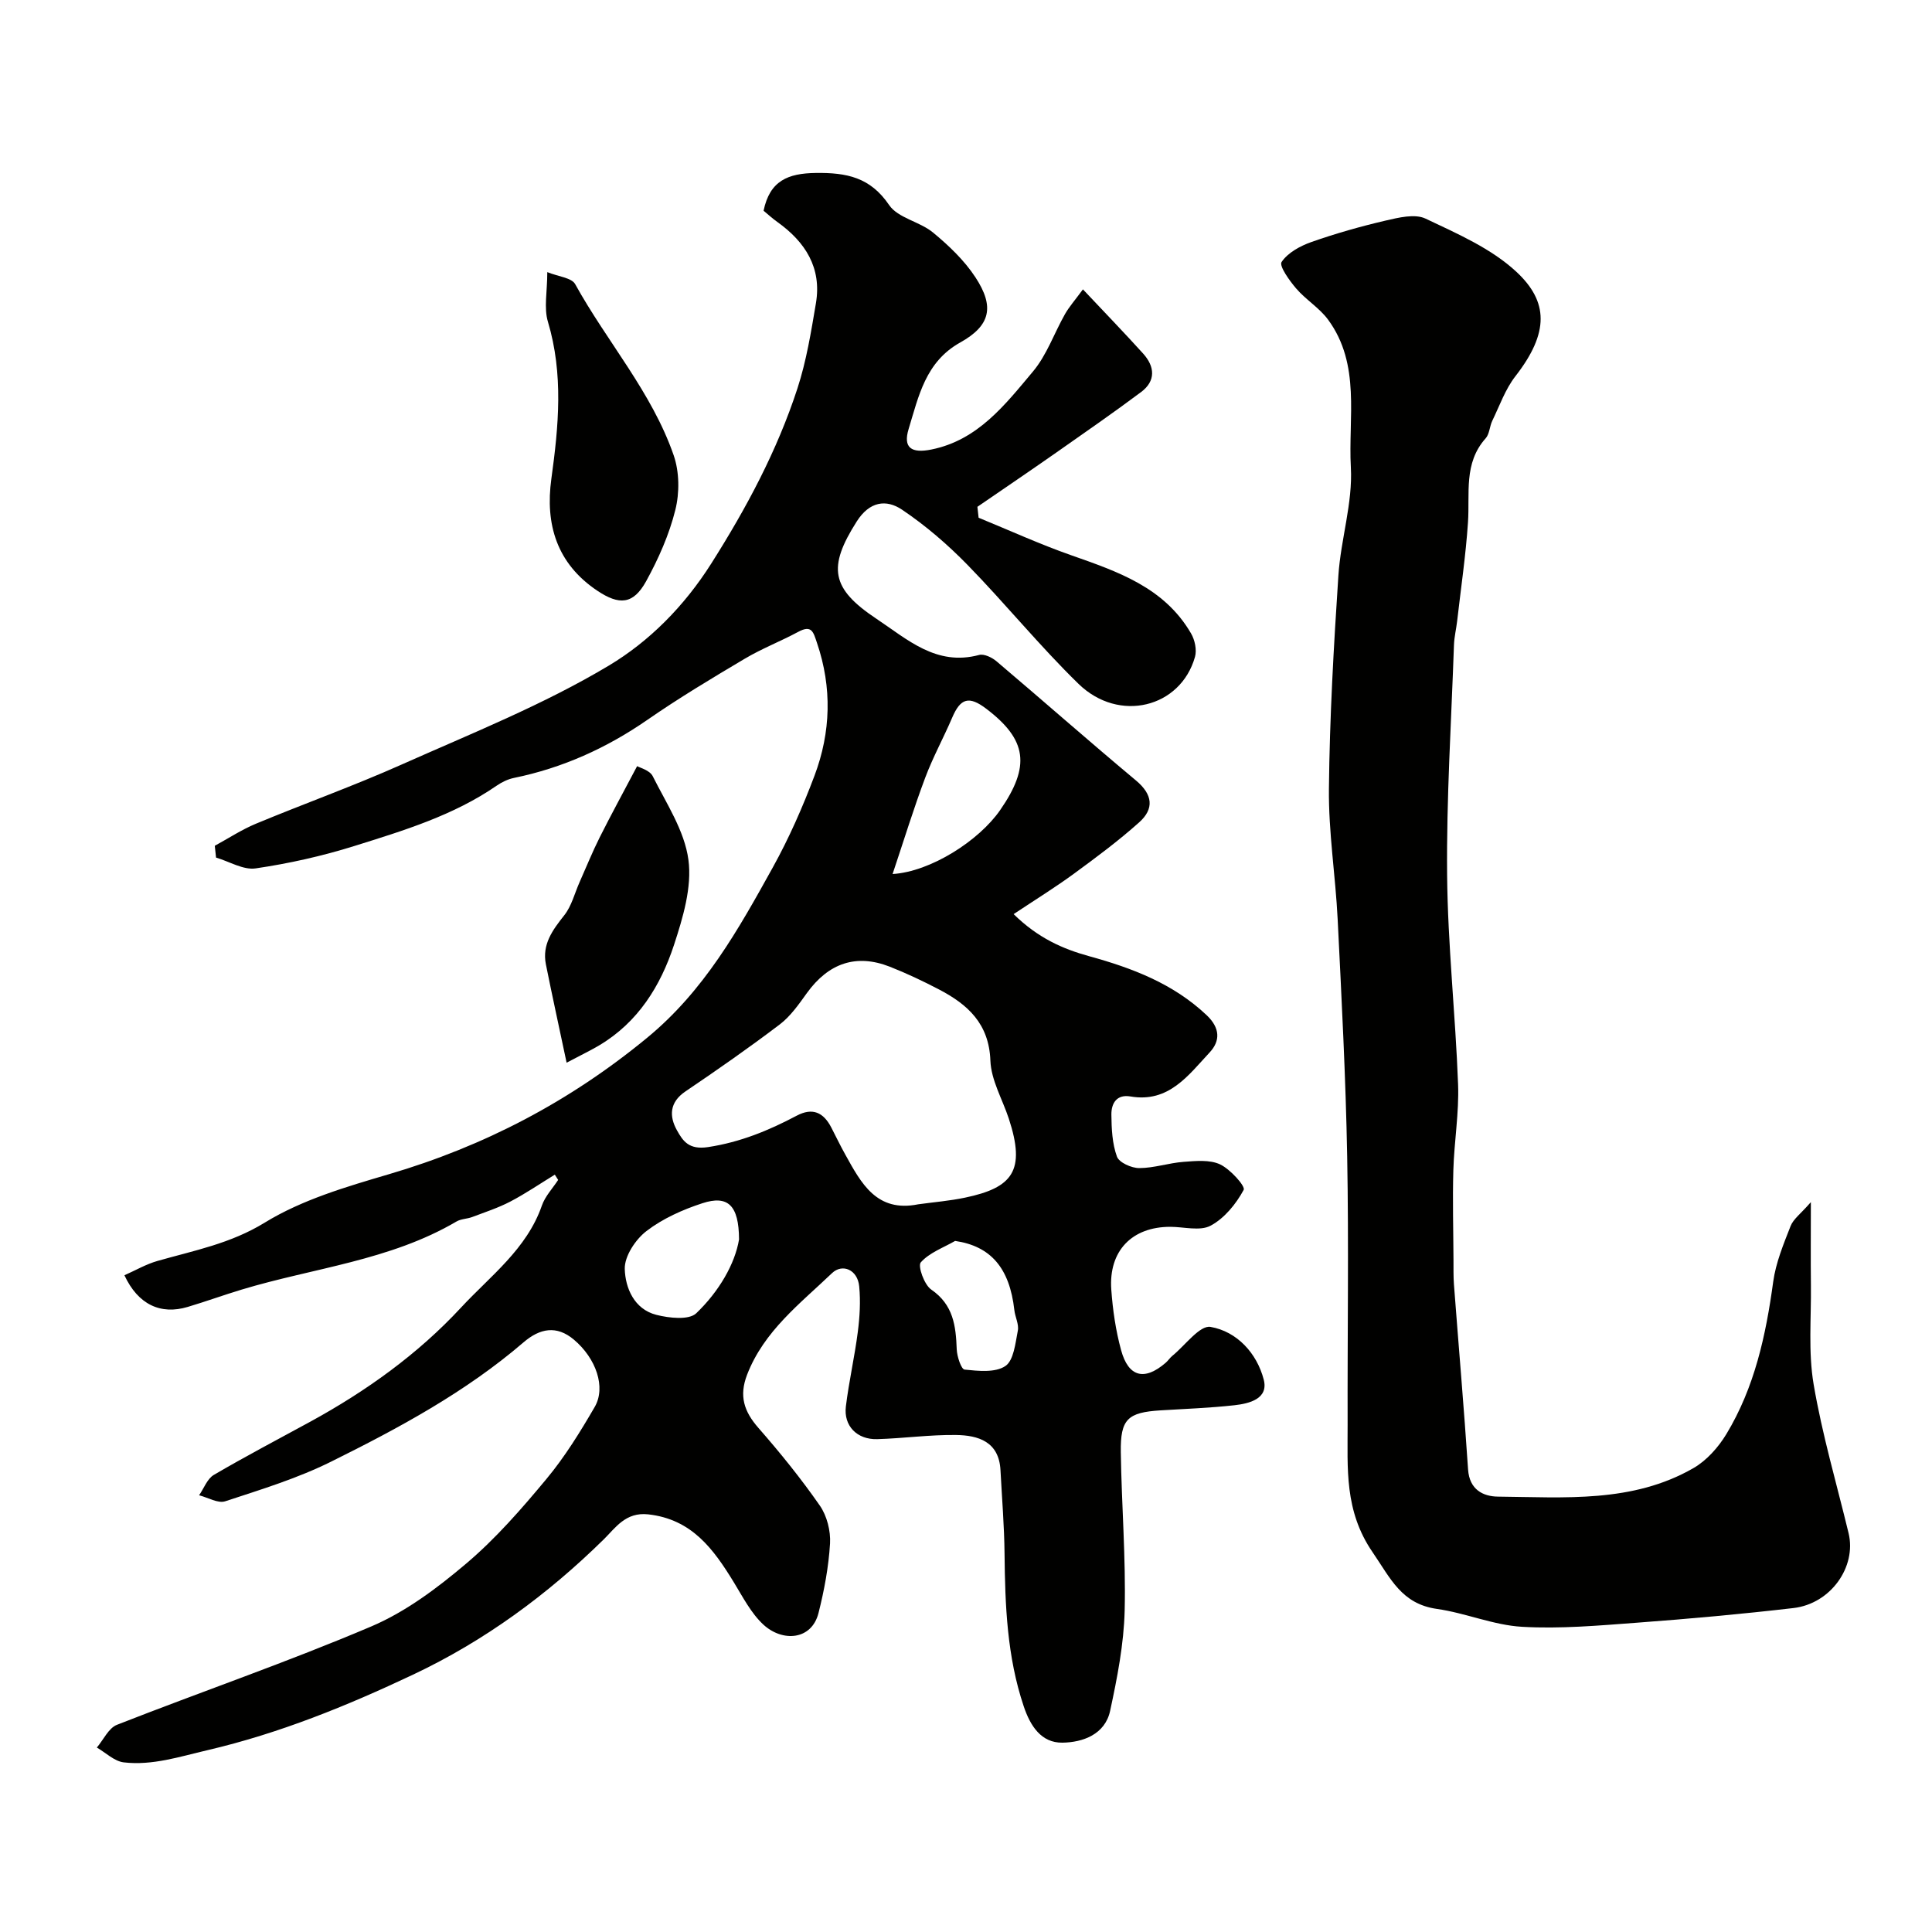 <svg enable-background="new 0 0 400 400" viewBox="0 0 400 400" xmlns="http://www.w3.org/2000/svg"><g fill="#010100"><path d="m114.87 243.2c-3.06 1.87-6.04 3.91-9.21 5.57-2.51 1.31-5.25 2.2-7.92 3.21-1.05.39-2.3.37-3.23.92-13.77 8.09-29.6 9.6-44.49 14.1-3.73 1.13-7.4 2.46-11.14 3.58-5.62 1.69-10.3-.48-13.12-6.55 2.29-1.01 4.49-2.3 6.86-2.97 7.57-2.16 15.1-3.57 22.21-7.94 7.71-4.73 16.85-7.41 25.66-10 19.79-5.82 37.46-15.06 53.48-28.25 11.84-9.74 18.9-22.42 26.02-35.26 3.37-6.08 6.2-12.52 8.65-19.03 3.38-8.99 3.66-18.21.51-27.47-.76-2.24-1.07-3.81-3.89-2.29-3.64 1.96-7.54 3.46-11.08 5.57-6.83 4.05-13.66 8.15-20.18 12.67-8.45 5.84-17.54 9.94-27.59 12-1.25.26-2.5.86-3.56 1.59-8.98 6.2-19.29 9.31-29.5 12.51-6.65 2.08-13.52 3.62-20.41 4.63-2.57.38-5.46-1.43-8.21-2.24-.09-.81-.17-1.62-.26-2.44 2.83-1.54 5.56-3.34 8.52-4.57 10.03-4.17 20.28-7.84 30.19-12.26 14.48-6.45 29.35-12.38 42.88-20.48 8.33-4.99 15.56-12.23 21.19-21.11 7.32-11.55 13.65-23.39 17.86-36.3 1.85-5.68 2.82-11.69 3.82-17.62 1.23-7.33-2.2-12.67-7.97-16.8-1.06-.75-2.02-1.64-2.87-2.34 1.29-6.22 5.05-7.75 10.83-7.82 6.36-.08 11.26.88 15.17 6.65 1.83 2.69 6.33 3.41 9.08 5.68 3.28 2.71 6.5 5.78 8.8 9.3 3.97 6.07 3.11 9.97-3.17 13.47-7.2 4.02-8.61 11.15-10.67 17.88-1.2 3.92.55 5.11 4.69 4.28 9.66-1.94 15.29-9.3 21.05-16.16 2.86-3.41 4.38-7.92 6.62-11.87.85-1.5 2.03-2.83 3.72-5.13 4.45 4.73 8.53 8.94 12.46 13.29 2.43 2.69 2.67 5.66-.42 7.97-5.74 4.29-11.65 8.38-17.52 12.5-5.43 3.8-10.91 7.51-16.37 11.26.08.75.16 1.51.25 2.26 6.37 2.61 12.66 5.48 19.15 7.76 9.65 3.39 19.29 6.66 24.83 16.19.79 1.35 1.23 3.41.82 4.86-2.98 10.54-15.74 13.73-24.11 5.59-8.04-7.83-15.15-16.61-23-24.65-4.12-4.22-8.67-8.14-13.55-11.42-3.28-2.2-6.72-1.72-9.37 2.44-6.04 9.5-5.35 13.87 4.06 20.14 6.45 4.29 12.41 9.88 21.28 7.5 1.02-.27 2.64.51 3.57 1.29 9.67 8.19 19.17 16.57 28.89 24.69 3.49 2.91 3.83 5.86.66 8.69-4.25 3.8-8.85 7.22-13.45 10.59-3.85 2.82-7.91 5.33-12.53 8.4 5.07 4.97 10.19 7.21 15.67 8.72 8.9 2.45 17.34 5.65 24.26 12.17 2.84 2.67 2.89 5.34.66 7.74-4.42 4.74-8.48 10.48-16.4 9.12-2.86-.49-3.97 1.43-3.95 3.75.03 2.93.17 6.01 1.15 8.7.45 1.24 3.01 2.38 4.61 2.38 3.06 0 6.1-1.06 9.18-1.29 2.53-.19 5.42-.48 7.56.52 2.12 1 5.29 4.53 4.89 5.28-1.57 2.91-3.98 5.88-6.84 7.41-2.2 1.18-5.54.24-8.37.24-7.92 0-12.77 4.99-12.2 13 .3 4.21.92 8.46 2.03 12.53 1.53 5.61 4.85 6.4 9.23 2.62.5-.43.87-1.02 1.38-1.44 2.65-2.15 5.68-6.38 7.91-5.99 5.48.95 9.59 5.45 11.01 10.9 1.04 3.98-2.95 4.97-6.06 5.32-5.07.56-10.19.75-15.29 1.06-6.81.42-8.34 1.8-8.24 8.65.16 10.94 1.06 21.88.8 32.8-.17 6.95-1.54 13.93-3.01 20.76-1.05 4.89-5.67 6.54-9.9 6.59-4.34.05-6.62-3.43-7.99-7.53-3.46-10.29-3.86-20.91-3.97-31.61-.06-5.76-.54-11.51-.84-17.26-.3-5.92-4.58-7.24-9.22-7.3-5.43-.07-10.86.7-16.3.86-4.19.12-6.99-2.76-6.49-6.78.63-5.16 1.81-10.26 2.47-15.42.4-3.11.59-6.31.29-9.42-.33-3.5-3.5-4.78-5.62-2.76-6.61 6.32-14.09 11.98-17.59 21.03-1.7 4.41-.64 7.61 2.33 11.01 4.51 5.15 8.83 10.49 12.73 16.1 1.47 2.12 2.26 5.24 2.11 7.84-.29 4.84-1.2 9.7-2.39 14.41-1.43 5.63-7.46 6.03-11.41 2.39-2.56-2.37-4.26-5.73-6.13-8.78-4.2-6.86-8.67-13.05-17.73-14.05-4.67-.51-6.77 2.8-9.16 5.15-11.69 11.5-24.75 21.07-39.54 28.05-13.68 6.46-27.65 12.15-42.55 15.63-5.8 1.35-11.38 3.21-17.32 2.52-1.95-.23-3.72-2-5.57-3.07 1.37-1.61 2.43-4.03 4.17-4.71 17.51-6.87 35.34-13 52.64-20.36 7.15-3.04 13.72-7.98 19.71-13.06 6.09-5.16 11.44-11.31 16.56-17.47 3.81-4.58 7-9.75 10-14.92 2.36-4.07.29-10.06-4.32-13.94-3.57-3-7.02-2.35-10.41.56-12 10.31-25.83 17.76-39.87 24.72-6.95 3.45-14.49 5.76-21.89 8.19-1.51.5-3.6-.78-5.42-1.24 1-1.43 1.68-3.41 3.04-4.21 6.55-3.84 13.29-7.37 19.96-11.01 11.58-6.33 22.3-14 31.22-23.63 6.06-6.54 13.62-12.11 16.75-21.13.67-1.93 2.22-3.55 3.37-5.31-.23-.36-.46-.72-.69-1.09zm75.23 6.14c3.24-.45 6.51-.71 9.7-1.38 9.83-2.06 12.62-5.54 9.06-16.37-1.32-4-3.66-7.96-3.81-12-.28-7.66-4.69-11.63-10.65-14.74-3.31-1.73-6.71-3.34-10.19-4.71-6.95-2.72-12.67-.74-17.15 5.46-1.67 2.32-3.38 4.79-5.61 6.49-6.36 4.83-12.92 9.4-19.54 13.88-3.33 2.25-3.37 5.15-1.76 8.04 1.25 2.24 2.47 4.09 6.47 3.48 6.67-1.02 12.53-3.43 18.31-6.49 3.31-1.76 5.56-.68 7.17 2.42.98 1.89 1.89 3.81 2.93 5.66 3.28 5.91 6.47 11.99 15.07 10.26zm-5.3-68.38c7.89-.49 17.87-6.9 22.25-13.21 6.34-9.13 5.6-14.58-2.84-21-3.59-2.73-5.34-2.22-7.07 1.83-1.79 4.18-4 8.2-5.59 12.45-2.36 6.27-4.33 12.7-6.75 19.93zm-31.79 75.65c-.03-7.13-2.35-9.2-7.57-7.5-4.09 1.33-8.23 3.18-11.6 5.77-2.27 1.74-4.56 5.21-4.49 7.84.11 3.92 1.94 8.33 6.52 9.5 2.65.68 6.76 1.13 8.28-.32 4.72-4.52 8.02-10.23 8.86-15.29zm44.74.31c-2.45 1.41-5.33 2.43-7.11 4.44-.66.74.71 4.64 2.16 5.63 4.59 3.15 5.1 7.52 5.28 12.37.06 1.49.93 4.13 1.63 4.2 2.83.29 6.34.67 8.43-.73 1.75-1.17 2.08-4.74 2.59-7.33.26-1.32-.56-2.82-.72-4.26-.99-8.76-4.91-13.24-12.26-14.32z"/><path d="m374.92 248.89c0 6.77-.05 11.98.01 17.19.08 6.85-.57 13.83.56 20.51 1.76 10.39 4.76 20.57 7.24 30.84 1.68 6.96-3.69 14.6-11.41 15.5-10.76 1.25-21.56 2.23-32.36 3.03-7.93.59-15.93 1.31-23.84.85-5.92-.34-11.69-2.86-17.62-3.7-7.33-1.04-9.59-6.3-13.32-11.74-5.89-8.58-5.15-17.36-5.17-26.47-.05-18.49.25-36.99-.09-55.47-.3-16.37-1.16-32.73-1.97-49.09-.45-9.04-1.91-18.07-1.81-27.1.15-14.7.99-29.41 1.96-44.09.49-7.5 2.99-15 2.58-22.39-.57-10.26 2.1-21.29-4.71-30.57-1.8-2.45-4.61-4.13-6.61-6.46-1.4-1.63-3.57-4.67-3.02-5.49 1.29-1.92 3.84-3.31 6.16-4.13 5.03-1.77 10.18-3.23 15.37-4.44 2.69-.62 6.05-1.46 8.27-.41 6.58 3.12 13.62 6.18 18.83 11.03 6.59 6.15 6.82 12.55-.21 21.59-2.1 2.69-3.28 6.11-4.8 9.24-.56 1.17-.57 2.73-1.37 3.63-4.61 5.15-3.25 11.41-3.66 17.41-.46 6.85-1.47 13.66-2.25 20.48-.19 1.62-.59 3.23-.65 4.86-.55 15.89-1.57 31.79-1.42 47.67.13 14.45 1.73 28.88 2.27 43.34.22 5.9-.81 11.84-.98 17.77-.18 6.2 0 12.41.03 18.62.01 1.67-.03 3.34.09 4.99.97 12.79 2.08 25.57 2.93 38.36.28 4.17 3.11 5.58 6.21 5.61 13.78.13 27.83 1.36 40.46-5.91 2.72-1.57 5.13-4.28 6.79-7.01 5.85-9.66 8.2-20.46 9.71-31.55.54-3.95 2.13-7.79 3.6-11.54.57-1.47 2.12-2.57 4.2-4.96z"/><path d="m113.31 56.34c2.28.93 5.04 1.15 5.78 2.5 6.59 11.93 15.86 22.37 20.38 35.4 1.2 3.45 1.24 7.78.35 11.34-1.27 5.11-3.49 10.11-6.04 14.75-2.68 4.86-5.59 5-10.13 1.96-8.4-5.62-10.79-13.78-9.5-23.14 1.51-10.93 2.53-21.69-.71-32.54-.86-2.86-.13-6.2-.13-10.27z"/><path d="m117.31 220.02c-1.58-7.49-3-13.92-4.29-20.37-.82-4.13 1.38-7.09 3.81-10.16 1.52-1.92 2.14-4.55 3.17-6.86 1.38-3.09 2.64-6.24 4.16-9.26 2.35-4.69 4.87-9.29 7.75-14.75.54.33 2.61.84 3.23 2.08 2.82 5.64 6.59 11.3 7.39 17.31.76 5.66-1.13 11.96-2.98 17.61-2.79 8.51-7.45 16.03-15.49 20.81-1.64.98-3.37 1.8-6.75 3.59z"/></g></svg>